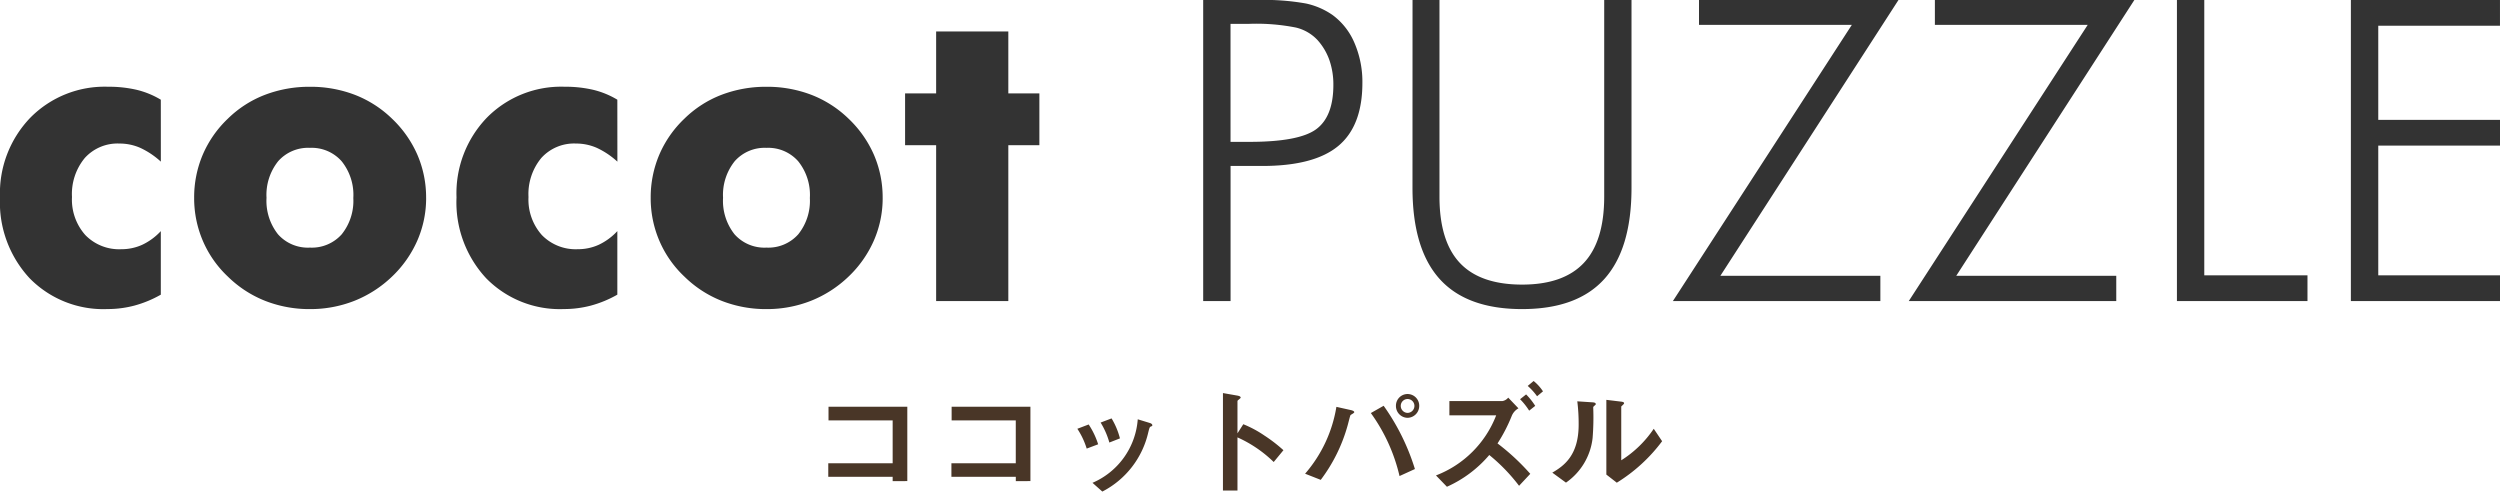 <svg xmlns="http://www.w3.org/2000/svg" width="300.375" height="59.061" viewBox="0 0 300.375 59.061">
  <g id="グループ_11443" data-name="グループ 11443" transform="translate(-750.37 -1376.535)">
    <path id="パス_26944" data-name="パス 26944" d="M-174.7-27.044a9.662,9.662,0,0,0-2.471-1.655,6.16,6.16,0,0,0-2.5-.519,5.3,5.3,0,0,0-4.163,1.73,6.792,6.792,0,0,0-1.544,4.695,6.4,6.4,0,0,0,1.606,4.571,5.657,5.657,0,0,0,4.324,1.7,6.011,6.011,0,0,0,2.508-.531,7.265,7.265,0,0,0,2.236-1.643v7.635a13.553,13.553,0,0,1-3.163,1.31,12.65,12.65,0,0,1-3.262.42,12.388,12.388,0,0,1-9.328-3.694,13.4,13.4,0,0,1-3.57-9.723,13.1,13.1,0,0,1,3.645-9.575,12.527,12.527,0,0,1,9.352-3.719,14.633,14.633,0,0,1,3.435.371,10.292,10.292,0,0,1,2.891,1.186Zm23.127,4.349a6.441,6.441,0,0,0-1.408-4.4,4.8,4.8,0,0,0-3.805-1.606,4.8,4.8,0,0,0-3.818,1.606,6.478,6.478,0,0,0-1.4,4.4,6.467,6.467,0,0,0,1.384,4.386,4.8,4.8,0,0,0,3.83,1.594,4.813,4.813,0,0,0,3.818-1.594A6.43,6.43,0,0,0-151.576-22.695Zm8.747,0a12.718,12.718,0,0,1-1.05,5.115,13.411,13.411,0,0,1-3.052,4.349,13.963,13.963,0,0,1-4.534,2.916,14.391,14.391,0,0,1-5.325.988,14.525,14.525,0,0,1-5.374-.988,13.421,13.421,0,0,1-4.485-2.916,12.854,12.854,0,0,1-3.014-4.312,13,13,0,0,1-1.038-5.152,13.105,13.105,0,0,1,1.025-5.164,13.089,13.089,0,0,1,3.027-4.349,13.024,13.024,0,0,1,4.46-2.866,14.924,14.924,0,0,1,5.4-.964,14.825,14.825,0,0,1,5.387.964,13.313,13.313,0,0,1,4.472,2.866,13.346,13.346,0,0,1,3.064,4.373A12.909,12.909,0,0,1-142.829-22.695Zm22.979-4.349A9.662,9.662,0,0,0-122.32-28.7a6.16,6.16,0,0,0-2.5-.519,5.3,5.3,0,0,0-4.163,1.73,6.792,6.792,0,0,0-1.544,4.695,6.4,6.4,0,0,0,1.606,4.571,5.657,5.657,0,0,0,4.324,1.7,6.011,6.011,0,0,0,2.508-.531,7.265,7.265,0,0,0,2.236-1.643v7.635a13.553,13.553,0,0,1-3.163,1.31,12.65,12.65,0,0,1-3.262.42,12.388,12.388,0,0,1-9.328-3.694,13.4,13.4,0,0,1-3.57-9.723,13.1,13.1,0,0,1,3.645-9.575,12.527,12.527,0,0,1,9.352-3.719,14.633,14.633,0,0,1,3.435.371,10.292,10.292,0,0,1,2.891,1.186Zm23.127,4.349a6.441,6.441,0,0,0-1.408-4.4,4.8,4.8,0,0,0-3.805-1.606,4.8,4.8,0,0,0-3.818,1.606,6.478,6.478,0,0,0-1.4,4.4,6.467,6.467,0,0,0,1.384,4.386,4.8,4.8,0,0,0,3.83,1.594,4.813,4.813,0,0,0,3.818-1.594A6.43,6.43,0,0,0-96.722-22.695Zm8.747,0a12.718,12.718,0,0,1-1.05,5.115,13.411,13.411,0,0,1-3.052,4.349,13.963,13.963,0,0,1-4.534,2.916,14.39,14.39,0,0,1-5.325.988,14.525,14.525,0,0,1-5.374-.988,13.421,13.421,0,0,1-4.485-2.916,12.854,12.854,0,0,1-3.014-4.312,13,13,0,0,1-1.038-5.152,13.105,13.105,0,0,1,1.025-5.164,13.089,13.089,0,0,1,3.027-4.349,13.024,13.024,0,0,1,4.46-2.866,14.924,14.924,0,0,1,5.4-.964,14.825,14.825,0,0,1,5.387.964,13.312,13.312,0,0,1,4.472,2.866,13.346,13.346,0,0,1,3.064,4.373A12.909,12.909,0,0,1-87.975-22.695Zm6.424,12.4V-29.02h-3.731v-6.227h3.731v-7.437h8.673v7.437h3.731v6.227h-3.731v18.729Zm32.086,0V-46.465h6.6a28.31,28.31,0,0,1,5.745.42,8.882,8.882,0,0,1,3.2,1.384,8.048,8.048,0,0,1,2.644,3.385,11.789,11.789,0,0,1,.939,4.769q0,5.164-2.891,7.573t-9.142,2.409h-3.805v16.234Zm3.286-19.125h2.249q5.98,0,8.043-1.52t2.063-5.325a8.916,8.916,0,0,0-.469-2.953A7.165,7.165,0,0,0-35.7-41.622a5.2,5.2,0,0,0-2.619-1.532A24.393,24.393,0,0,0-43.93-43.6h-2.249Zm21.867-17.049h3.237v23.622q0,5.362,2.446,7.969t7.487,2.607q4.966,0,7.413-2.607t2.446-7.969V-46.465H2v22.559q0,7.339-3.262,10.958t-9.884,3.62q-6.647,0-9.908-3.62t-3.262-10.958ZM6.971-10.291l21.5-33.184H10.109v-2.99H34.076L12.678-13.33H31.9v3.039Zm28.341,0,21.5-33.184H38.45v-2.99H62.417L41.019-13.33H60.243v3.039Zm32.22,0V-46.465h3.286V-13.38h12.4v3.089Zm20.9,0V-46.465h17.914v3.089H91.722V-32.06h14.628v3.089H91.722V-13.38h14.628v3.089Z" transform="translate(944.396 1423)" fill="#333"/>
    <path id="パス_26931" data-name="パス 26931" d="M-53.7-4.637v-8.934h-9.467v1.642h7.707v5.148h-7.736v1.627h7.736v.518Zm14.792,0v-8.934h-9.467v1.642h7.707v5.148H-48.4v1.627h7.736v.518ZM-28.152-9.77a8.882,8.882,0,0,0-1.006-2.4l-1.316.5a9.43,9.43,0,0,1,1.05,2.4Zm3.89-1.583c0-.1-.1-.207-.3-.266l-1.45-.444A9.022,9.022,0,0,1-31.451-4.43l1.183,1.05a10.645,10.645,0,0,0,5.517-7.1c.148-.577.163-.636.3-.71C-24.291-11.249-24.262-11.264-24.262-11.353ZM-30.77-9.06a9.486,9.486,0,0,0-1.139-2.381l-1.361.518a9.224,9.224,0,0,1,1.124,2.381Zm22.262.71a18.107,18.107,0,0,0-2.308-1.775,13.209,13.209,0,0,0-2.515-1.346l-.7,1.095v-3.89c0-.074.385-.311.385-.4,0-.178-.311-.222-.355-.237l-1.775-.311V-3.5h1.745v-6.39A15.058,15.058,0,0,1-9.677-6.93ZM7.807-13.675A1.408,1.408,0,0,0,6.4-15.1a1.4,1.4,0,0,0-1.39,1.42A1.418,1.418,0,0,0,6.4-12.24,1.43,1.43,0,0,0,7.807-13.675Zm-.577,0a.84.84,0,0,1-.828.843.837.837,0,0,1-.814-.843A.824.824,0,0,1,6.4-14.5.827.827,0,0,1,7.23-13.675Zm.059,7.588a26.614,26.614,0,0,0-3.757-7.6l-1.538.873A21.036,21.036,0,0,1,5.44-5.244ZM0-12.921c0-.148-.311-.222-.355-.237l-1.79-.4A16.229,16.229,0,0,1-5.905-5.525l1.879.74A19.482,19.482,0,0,0-.8-11.308c.059-.192.3-1.2.355-1.257s.311-.192.355-.237S0-12.861,0-12.921Zm22.676-2.5a5.377,5.377,0,0,0-1.124-1.243l-.71.592a7.236,7.236,0,0,1,1.124,1.243Zm-.932,1.745a8.131,8.131,0,0,0-1.095-1.376l-.725.577A7.852,7.852,0,0,1,21.016-13.1ZM21.149-5.51a27.05,27.05,0,0,0-3.935-3.654,19.072,19.072,0,0,0,1.7-3.284,1.843,1.843,0,0,1,.814-.932L18.5-14.666a1.153,1.153,0,0,1-.7.414H11.431v1.716h5.621A12.576,12.576,0,0,1,9.819-5.318l1.316,1.361a14.338,14.338,0,0,0,5.088-3.816,21.494,21.494,0,0,1,3.58,3.7ZM36.991-9.43l-1.006-1.494A13.143,13.143,0,0,1,32.08-7.137V-13.6c0-.015.178-.163.178-.178.133-.118.163-.163.163-.222,0-.148-.281-.178-.414-.192L30.29-14.4v8.979l1.257.976A19.692,19.692,0,0,0,36.991-9.43Zm-7.973-4.452c0-.163-.163-.207-.429-.222l-1.79-.118a21.691,21.691,0,0,1,.163,2.8c0,3.683-1.745,4.94-3.165,5.769l1.642,1.2a7.538,7.538,0,0,0,3.2-5.369,30.633,30.633,0,0,0,.074-3.639c0-.074,0-.1.1-.192C28.989-13.808,29.018-13.823,29.018-13.882Z" transform="translate(913.083 1438.976)" fill="#493627"/>
  </g>
</svg>
